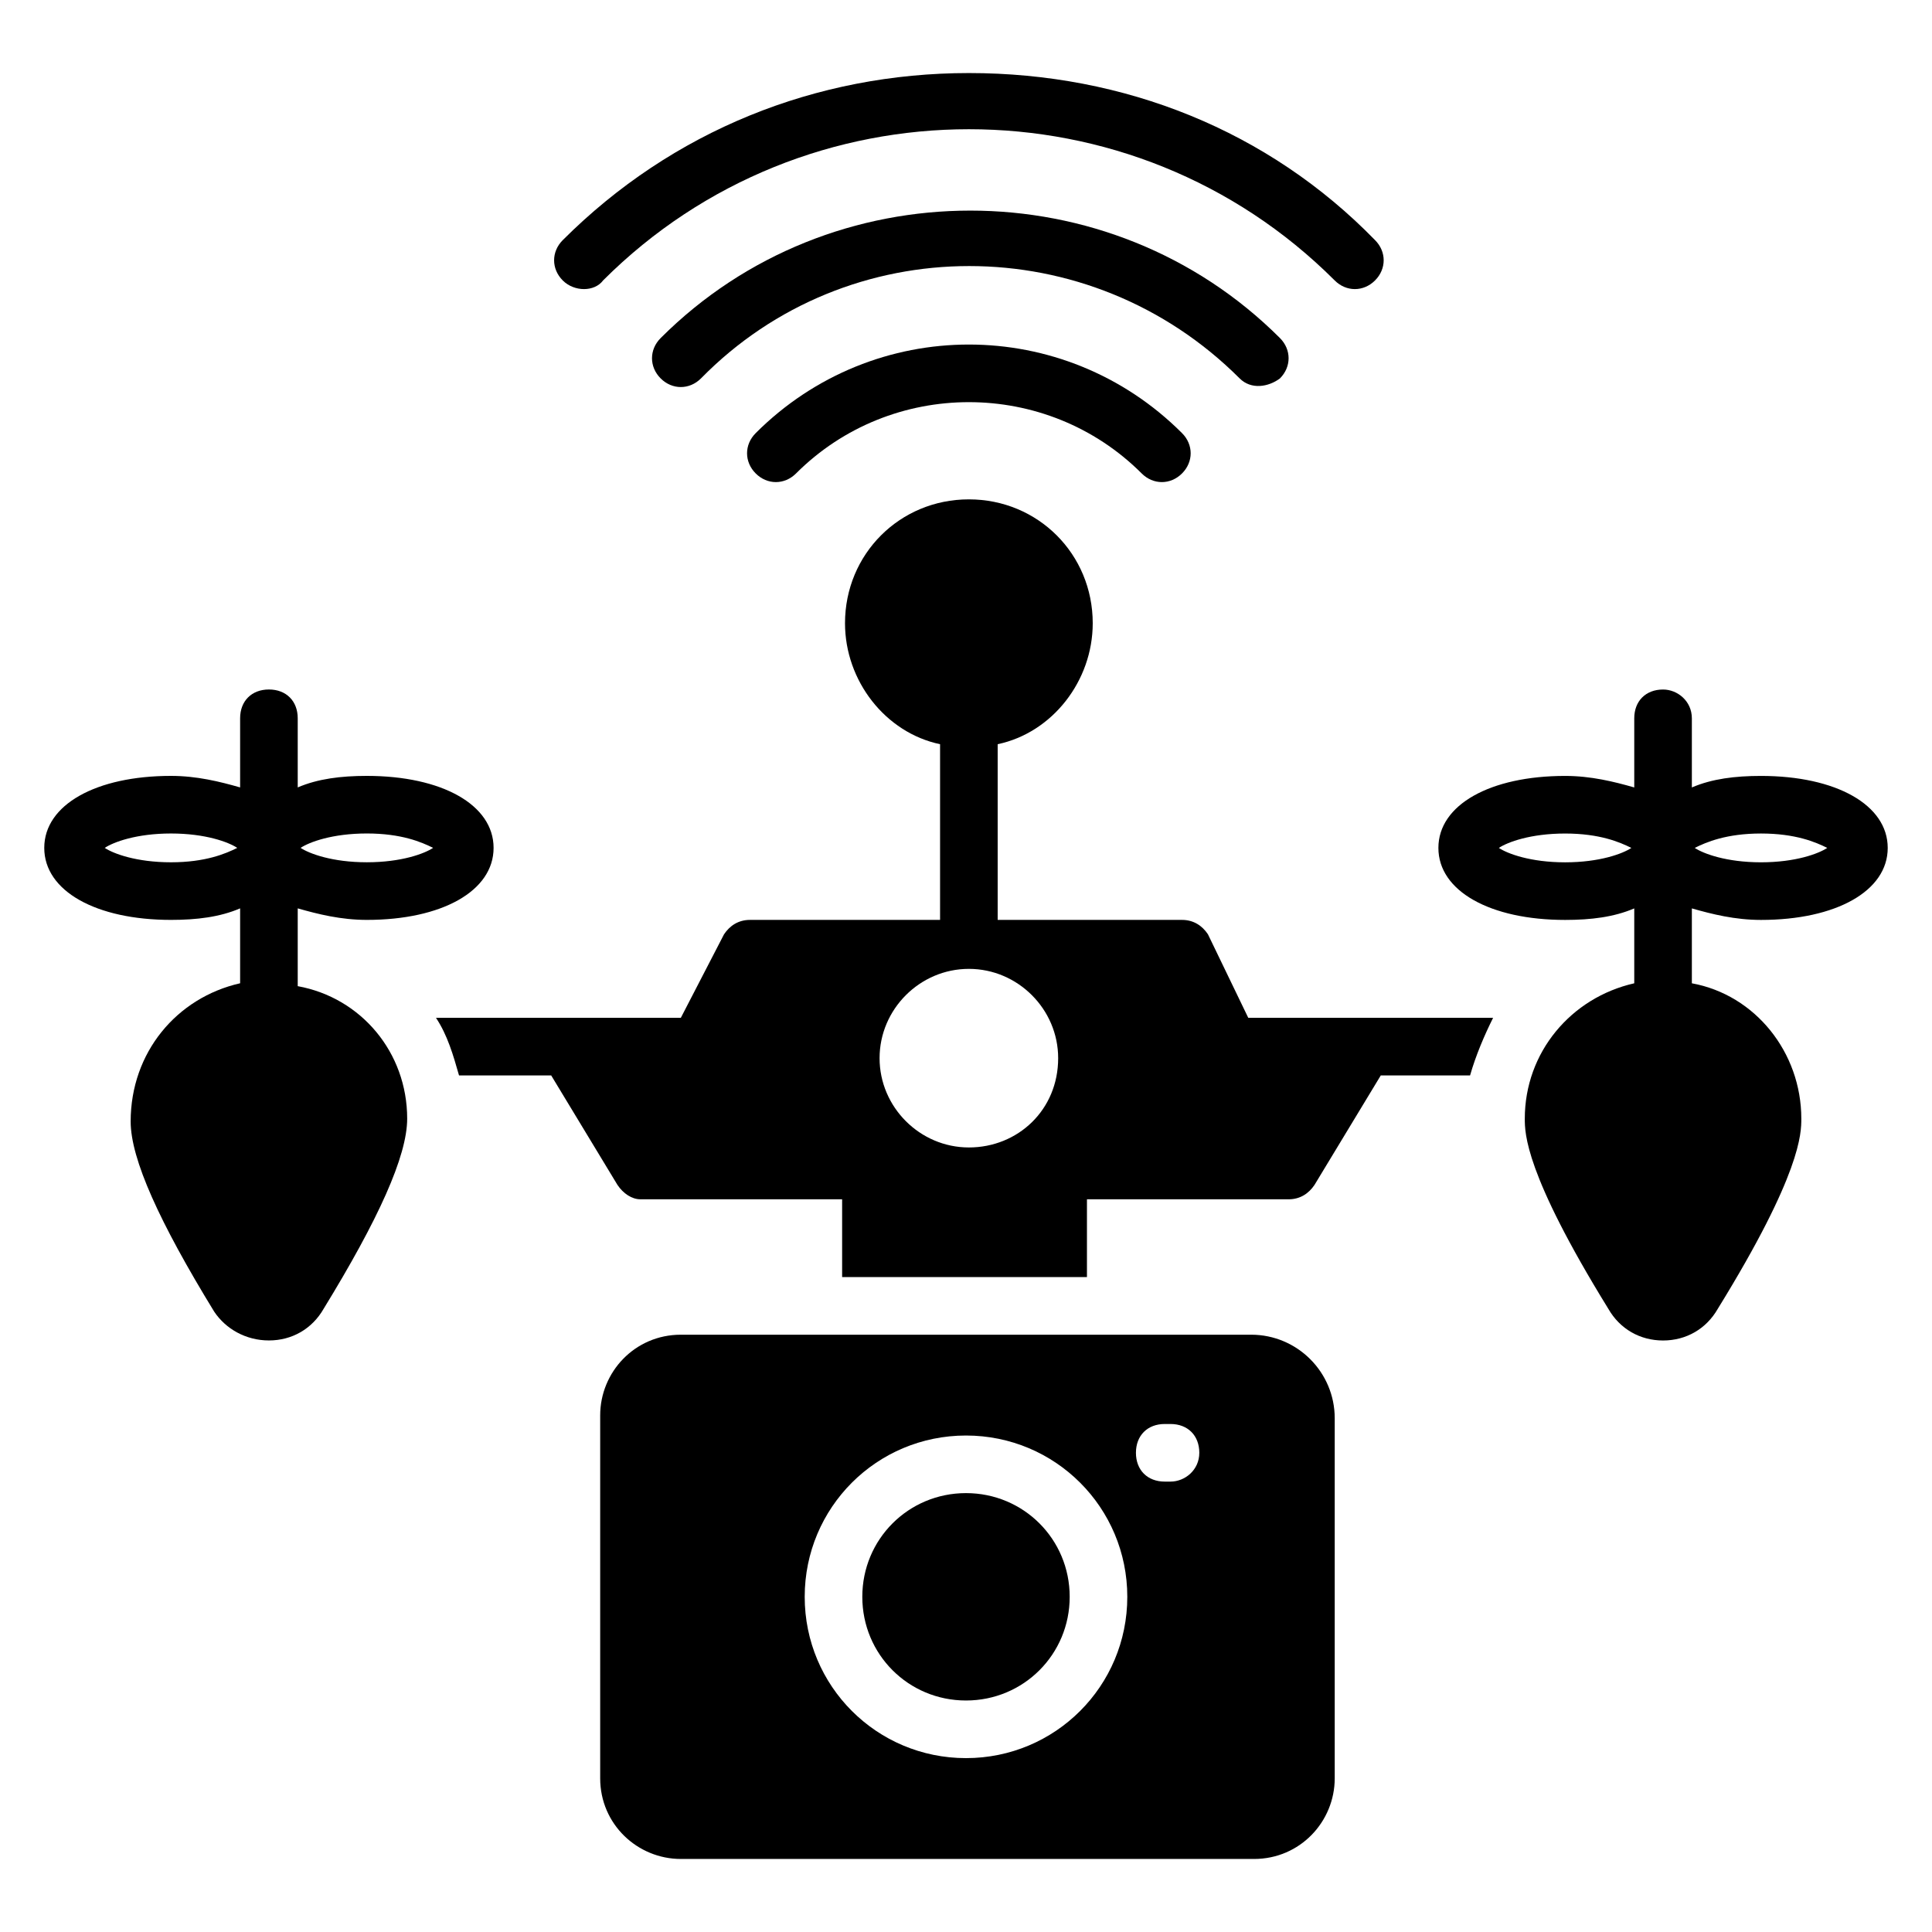 <?xml version="1.0" encoding="UTF-8"?>
<!-- Uploaded to: ICON Repo, www.svgrepo.com, Generator: ICON Repo Mixer Tools -->
<svg fill="#000000" width="800px" height="800px" version="1.1" viewBox="144 144 512 512" xmlns="http://www.w3.org/2000/svg">
 <g>
  <path d="m400 539.69c-15.266 0-27.48 12.215-27.48 27.48s12.215 27.48 27.48 27.48 27.48-12.215 27.48-27.48-12.215-27.48-27.48-27.48z"/>
  <path d="m475.57 497.71h-151.14c-12.215 0-21.375 9.922-21.375 21.375v96.184c0 12.215 9.922 21.375 21.375 21.375h151.91c12.215 0 21.375-9.922 21.375-21.375v-95.422c0-12.215-9.922-22.137-22.137-22.137zm-75.57 112.21c-23.664 0-42.746-19.082-42.746-42.746s19.082-42.746 42.746-42.746 42.746 19.082 42.746 42.746-19.082 42.746-42.746 42.746zm54.195-73.281h-1.527c-4.582 0-7.633-3.055-7.633-7.633 0-4.582 3.055-7.633 7.633-7.633h1.527c4.582 0 7.633 3.055 7.633 7.633 0 4.582-3.816 7.633-7.633 7.633z"/>
  <path d="m303.82 218.32c53.434-53.434 140.46-53.434 193.89 0 3.055 3.055 7.633 3.055 10.688 0 3.055-3.055 3.055-7.633 0-10.688-28.246-29.004-66.41-44.273-107.63-44.273-40.457 0-78.625 15.27-107.63 44.277-3.055 3.055-3.055 7.633 0 10.688 3.055 3.051 8.398 3.051 10.688-0.004z"/>
  <path d="m483.2 244.28c3.055-3.055 3.055-7.633 0-10.688-45.039-45.039-119.08-45.039-164.12 0-3.055 3.055-3.055 7.633 0 10.688 3.055 3.055 7.633 3.055 10.688 0 38.93-39.695 103.05-39.695 142.75 0 3.055 3.051 7.633 2.289 10.688 0z"/>
  <path d="m344.27 258.78c-3.055 3.055-3.055 7.633 0 10.688 3.055 3.055 7.633 3.055 10.688 0 25.191-25.191 66.41-25.191 91.602 0 3.055 3.055 7.633 3.055 10.688 0 3.055-3.055 3.055-7.633 0-10.688-31.297-31.297-81.68-31.297-112.98 0z"/>
  <path d="m464.12 391.6c-1.527-2.289-3.816-3.816-6.871-3.816h-48.855v-46.562c14.504-3.055 25.191-16.793 25.191-32.062 0-18.32-14.504-32.824-32.824-32.824-18.32 0-32.824 14.504-32.824 32.824 0 15.266 10.688 29.008 25.191 32.062v46.562h-50.383c-3.055 0-5.344 1.527-6.871 3.816l-11.449 22.137h-64.883c3.055 4.582 4.582 9.922 6.106 15.266h24.426l17.559 29.008c1.527 2.289 3.816 3.816 6.106 3.816h53.434v20.609h64.883v-20.609h53.434c3.055 0 5.344-1.527 6.871-3.816l17.559-29.008h23.664c1.527-5.344 3.816-10.688 6.106-15.266h-64.883zm-63.359 56.488c-12.977 0-23.664-10.688-23.664-23.664 0-12.977 10.688-23.664 23.664-23.664 12.977 0 23.664 10.688 23.664 23.664 0 13.738-10.688 23.664-23.664 23.664z"/>
  <path d="m610.68 387.79c19.848 0 33.586-7.633 33.586-19.082s-13.742-19.082-33.586-19.082c-6.871 0-12.977 0.762-18.32 3.055v-18.32c0-4.582-3.816-7.633-7.633-7.633-4.582 0-7.633 3.055-7.633 7.633v18.32c-5.344-1.527-11.449-3.055-18.32-3.055-19.848 0-33.586 7.633-33.586 19.082s13.742 19.082 33.586 19.082c6.871 0 12.977-0.762 18.32-3.055v19.848c-16.793 3.816-29.008 18.32-29.008 35.879 0 3.816 0 14.504 22.137 50.383 3.055 5.344 8.398 8.398 14.504 8.398s11.449-3.055 14.504-8.398c22.137-35.879 22.137-46.562 22.137-50.383 0-17.559-12.215-32.824-29.008-35.879v-19.848c5.344 1.527 11.449 3.055 18.32 3.055zm0-22.902c9.16 0 14.504 2.289 17.559 3.816-2.289 1.527-8.398 3.816-17.559 3.816s-15.266-2.289-17.559-3.816c3.055-1.523 8.398-3.816 17.559-3.816zm-51.91 7.637c-9.16 0-15.266-2.289-17.559-3.816 2.289-1.527 8.398-3.816 17.559-3.816 9.16 0 14.504 2.289 17.559 3.816-2.289 1.523-8.398 3.816-17.559 3.816z"/>
  <path d="m222.9 405.34v-20.613c5.344 1.527 11.449 3.055 18.32 3.055 19.848 0 33.586-7.633 33.586-19.082s-13.742-19.082-33.586-19.082c-6.871 0-12.977 0.762-18.32 3.055v-18.32c0-4.582-3.055-7.633-7.633-7.633-4.582 0-7.633 3.055-7.633 7.633v18.32c-5.344-1.527-11.449-3.055-18.32-3.055-19.848 0-33.586 7.633-33.586 19.082s13.742 19.082 33.586 19.082c6.871 0 12.977-0.762 18.32-3.055v19.848c-16.797 3.816-29.008 18.32-29.008 36.641 0 9.922 7.633 26.719 22.137 50.383 3.051 4.578 8.395 7.633 14.504 7.633 6.106 0 11.449-3.055 14.504-8.398 14.504-23.664 22.137-40.457 22.137-50.383 0-17.555-12.215-32.059-29.008-35.109zm18.32-40.461c9.16 0 14.504 2.289 17.559 3.816-2.289 1.527-8.398 3.816-17.559 3.816s-15.266-2.289-17.559-3.816c2.293-1.523 8.398-3.816 17.559-3.816zm-51.906 7.637c-9.16 0-15.266-2.289-17.559-3.816 2.289-1.527 8.398-3.816 17.559-3.816s15.266 2.289 17.559 3.816c-3.059 1.523-8.398 3.816-17.559 3.816z"/>
 </g>
</svg>